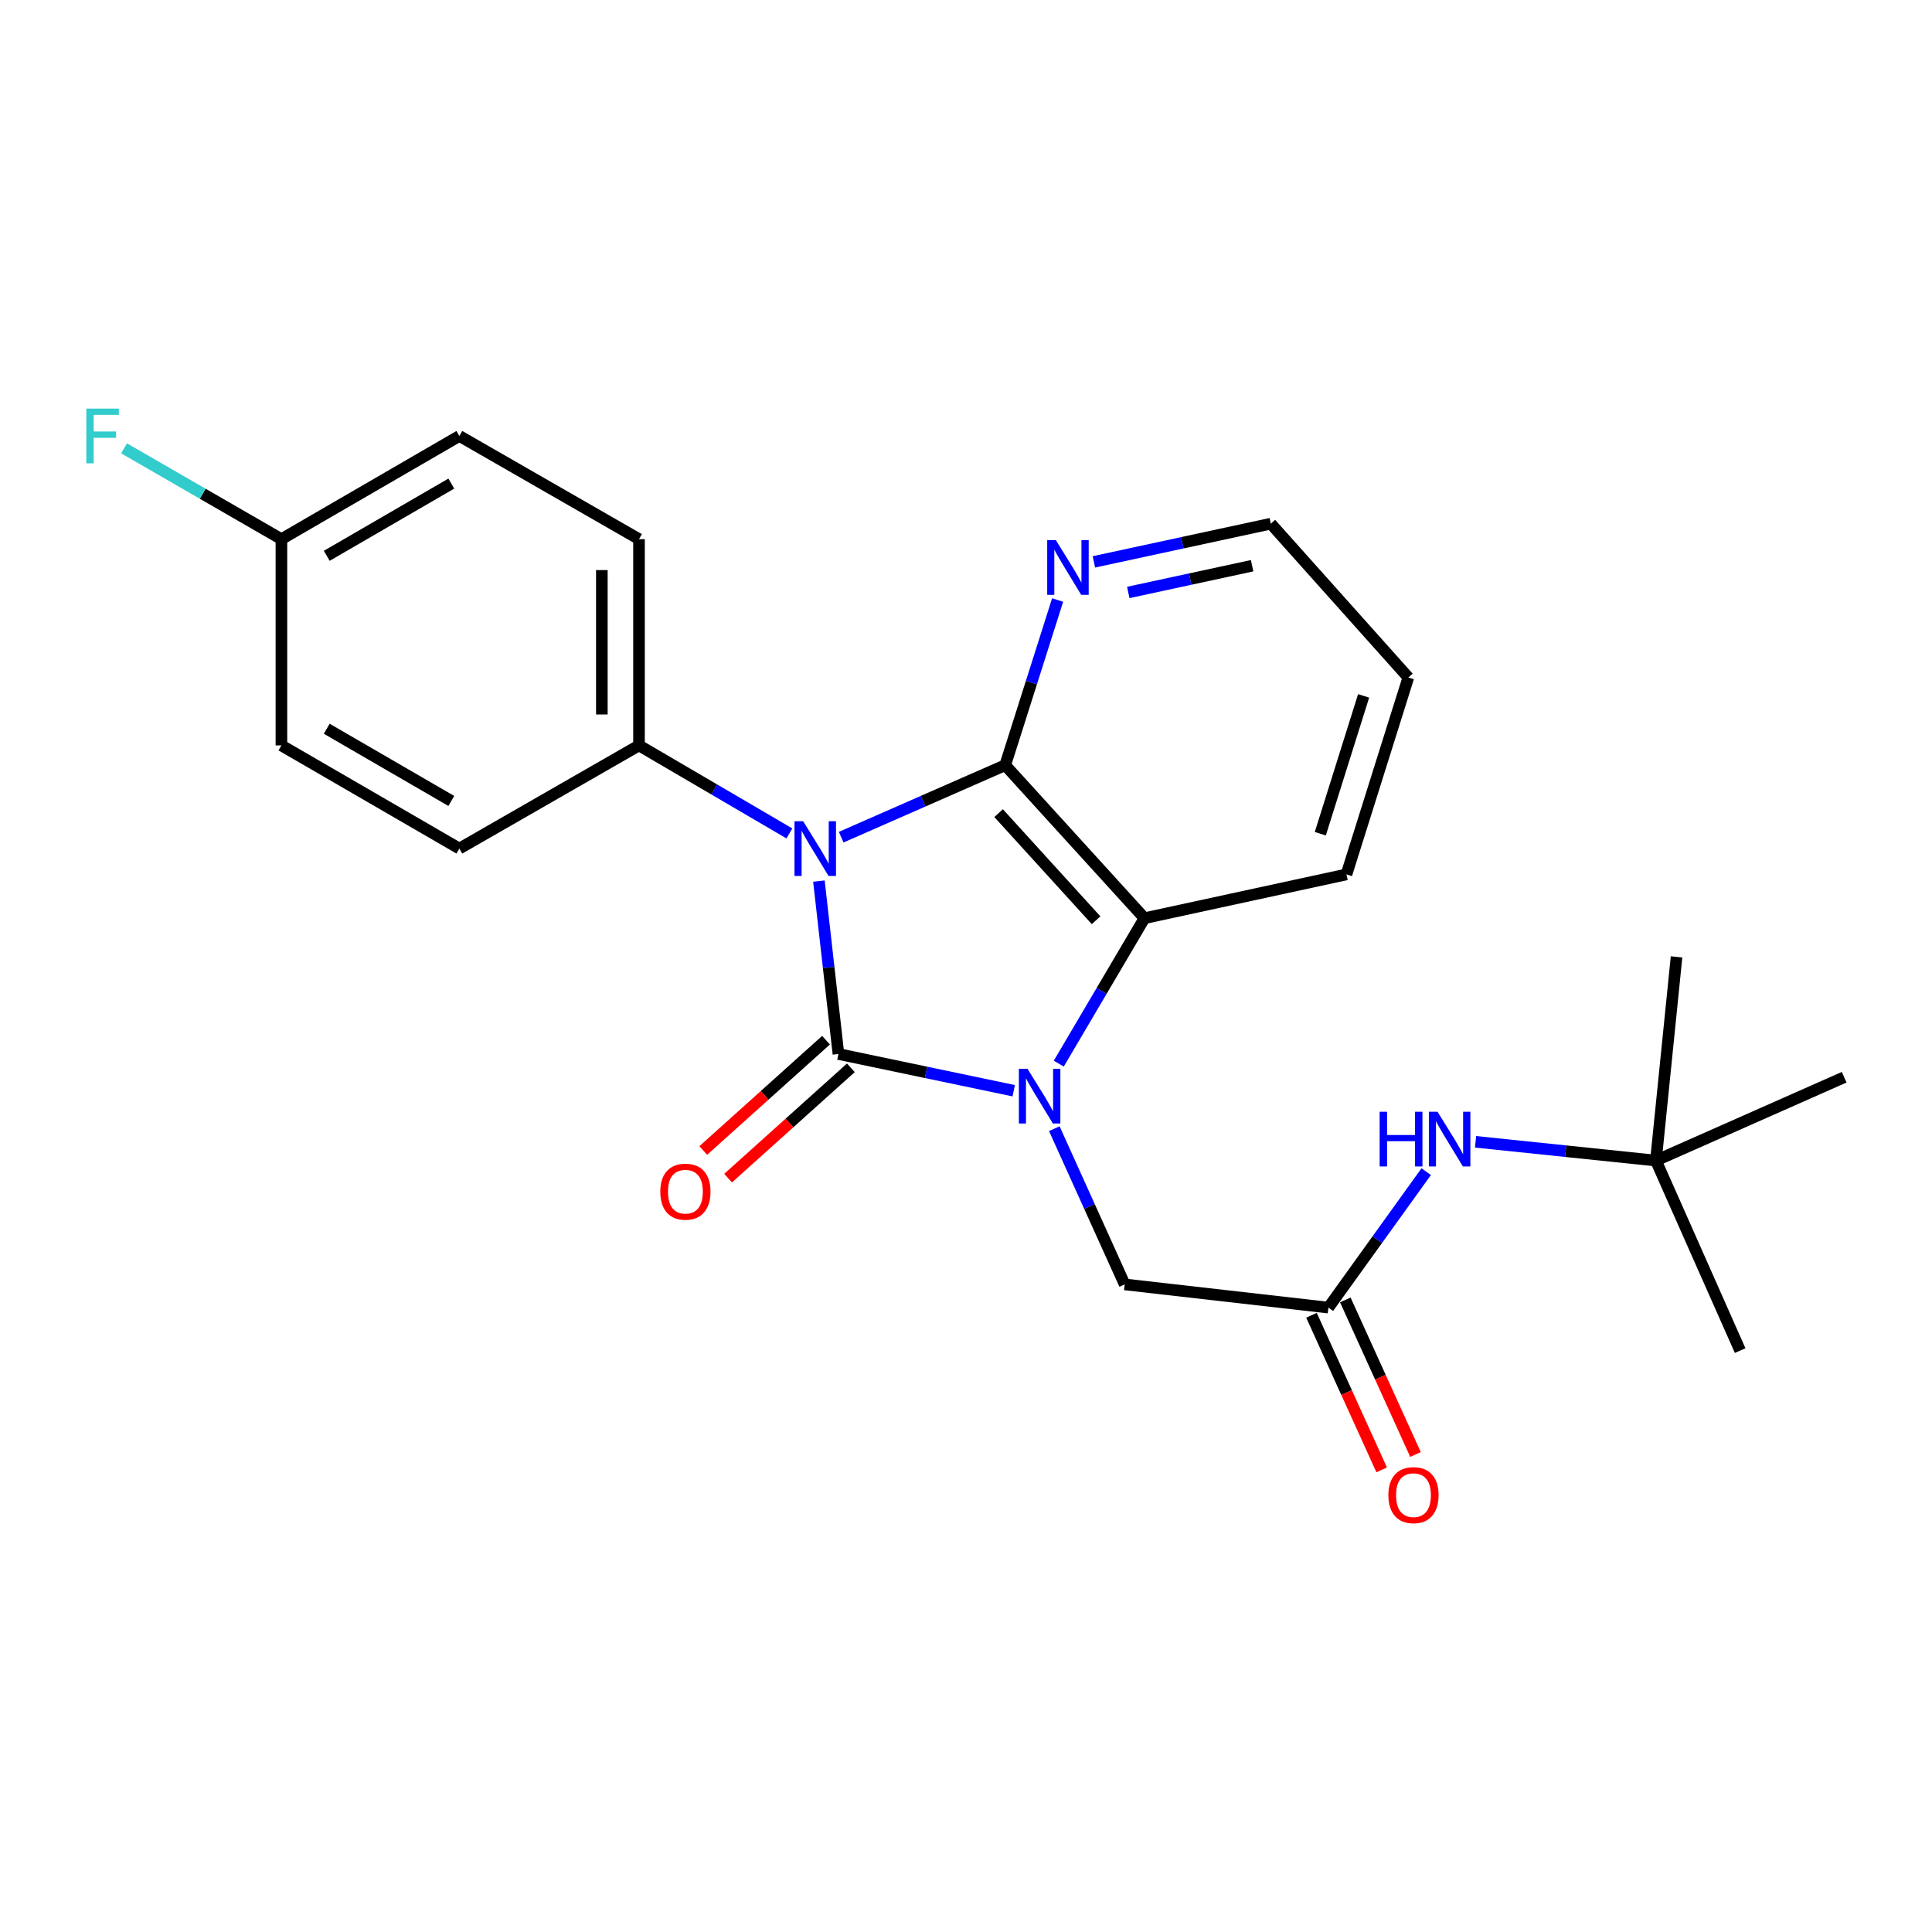 <?xml version='1.0' encoding='iso-8859-1'?>
<svg version='1.1' baseProfile='full'
              xmlns='http://www.w3.org/2000/svg'
                      xmlns:rdkit='http://www.rdkit.org/xml'
                      xmlns:xlink='http://www.w3.org/1999/xlink'
                  xml:space='preserve'
width='1000px' height='1000px' viewBox='0 0 1000 1000'>
<!-- END OF HEADER -->
<rect style='opacity:1.0;fill:#FFFFFF;stroke:none' width='1000' height='1000' x='0' y='0'> </rect>
<path class='bond-0' d='M 423.869,456.049 L 428.922,500.8' style='fill:none;fill-rule:evenodd;stroke:#0000FF;stroke-width:6px;stroke-linecap:butt;stroke-linejoin:miter;stroke-opacity:1' />
<path class='bond-0' d='M 428.922,500.8 L 433.976,545.55' style='fill:none;fill-rule:evenodd;stroke:#000000;stroke-width:6px;stroke-linecap:butt;stroke-linejoin:miter;stroke-opacity:1' />
<path class='bond-2' d='M 435.392,433.321 L 477.841,414.686' style='fill:none;fill-rule:evenodd;stroke:#0000FF;stroke-width:6px;stroke-linecap:butt;stroke-linejoin:miter;stroke-opacity:1' />
<path class='bond-2' d='M 477.841,414.686 L 520.291,396.051' style='fill:none;fill-rule:evenodd;stroke:#000000;stroke-width:6px;stroke-linecap:butt;stroke-linejoin:miter;stroke-opacity:1' />
<path class='bond-4' d='M 408.585,431.382 L 369.667,408.604' style='fill:none;fill-rule:evenodd;stroke:#0000FF;stroke-width:6px;stroke-linecap:butt;stroke-linejoin:miter;stroke-opacity:1' />
<path class='bond-4' d='M 369.667,408.604 L 330.749,385.827' style='fill:none;fill-rule:evenodd;stroke:#000000;stroke-width:6px;stroke-linecap:butt;stroke-linejoin:miter;stroke-opacity:1' />
<path class='bond-1' d='M 433.976,545.55 L 479.339,555.055' style='fill:none;fill-rule:evenodd;stroke:#000000;stroke-width:6px;stroke-linecap:butt;stroke-linejoin:miter;stroke-opacity:1' />
<path class='bond-1' d='M 479.339,555.055 L 524.701,564.559' style='fill:none;fill-rule:evenodd;stroke:#0000FF;stroke-width:6px;stroke-linecap:butt;stroke-linejoin:miter;stroke-opacity:1' />
<path class='bond-8' d='M 427.549,538.398 L 395.776,566.949' style='fill:none;fill-rule:evenodd;stroke:#000000;stroke-width:6px;stroke-linecap:butt;stroke-linejoin:miter;stroke-opacity:1' />
<path class='bond-8' d='M 395.776,566.949 L 364.002,595.5' style='fill:none;fill-rule:evenodd;stroke:#FF0000;stroke-width:6px;stroke-linecap:butt;stroke-linejoin:miter;stroke-opacity:1' />
<path class='bond-8' d='M 440.403,552.702 L 408.629,581.253' style='fill:none;fill-rule:evenodd;stroke:#000000;stroke-width:6px;stroke-linecap:butt;stroke-linejoin:miter;stroke-opacity:1' />
<path class='bond-8' d='M 408.629,581.253 L 376.855,609.804' style='fill:none;fill-rule:evenodd;stroke:#FF0000;stroke-width:6px;stroke-linecap:butt;stroke-linejoin:miter;stroke-opacity:1' />
<path class='bond-5' d='M 545.709,584.2 L 563.924,624.501' style='fill:none;fill-rule:evenodd;stroke:#0000FF;stroke-width:6px;stroke-linecap:butt;stroke-linejoin:miter;stroke-opacity:1' />
<path class='bond-5' d='M 563.924,624.501 L 582.139,664.803' style='fill:none;fill-rule:evenodd;stroke:#000000;stroke-width:6px;stroke-linecap:butt;stroke-linejoin:miter;stroke-opacity:1' />
<path class='bond-24' d='M 548.02,550.534 L 570.197,512.898' style='fill:none;fill-rule:evenodd;stroke:#0000FF;stroke-width:6px;stroke-linecap:butt;stroke-linejoin:miter;stroke-opacity:1' />
<path class='bond-24' d='M 570.197,512.898 L 592.375,475.261' style='fill:none;fill-rule:evenodd;stroke:#000000;stroke-width:6px;stroke-linecap:butt;stroke-linejoin:miter;stroke-opacity:1' />
<path class='bond-3' d='M 520.291,396.051 L 592.375,475.261' style='fill:none;fill-rule:evenodd;stroke:#000000;stroke-width:6px;stroke-linecap:butt;stroke-linejoin:miter;stroke-opacity:1' />
<path class='bond-3' d='M 516.88,420.876 L 567.339,476.323' style='fill:none;fill-rule:evenodd;stroke:#000000;stroke-width:6px;stroke-linecap:butt;stroke-linejoin:miter;stroke-opacity:1' />
<path class='bond-7' d='M 520.291,396.051 L 533.857,353.309' style='fill:none;fill-rule:evenodd;stroke:#000000;stroke-width:6px;stroke-linecap:butt;stroke-linejoin:miter;stroke-opacity:1' />
<path class='bond-7' d='M 533.857,353.309 L 547.423,310.566' style='fill:none;fill-rule:evenodd;stroke:#0000FF;stroke-width:6px;stroke-linecap:butt;stroke-linejoin:miter;stroke-opacity:1' />
<path class='bond-18' d='M 592.375,475.261 L 696.926,452.59' style='fill:none;fill-rule:evenodd;stroke:#000000;stroke-width:6px;stroke-linecap:butt;stroke-linejoin:miter;stroke-opacity:1' />
<path class='bond-12' d='M 330.749,385.827 L 330.749,279.064' style='fill:none;fill-rule:evenodd;stroke:#000000;stroke-width:6px;stroke-linecap:butt;stroke-linejoin:miter;stroke-opacity:1' />
<path class='bond-12' d='M 311.518,369.813 L 311.518,295.078' style='fill:none;fill-rule:evenodd;stroke:#000000;stroke-width:6px;stroke-linecap:butt;stroke-linejoin:miter;stroke-opacity:1' />
<path class='bond-13' d='M 330.749,385.827 L 237.768,439.214' style='fill:none;fill-rule:evenodd;stroke:#000000;stroke-width:6px;stroke-linecap:butt;stroke-linejoin:miter;stroke-opacity:1' />
<path class='bond-6' d='M 582.139,664.803 L 687.578,676.812' style='fill:none;fill-rule:evenodd;stroke:#000000;stroke-width:6px;stroke-linecap:butt;stroke-linejoin:miter;stroke-opacity:1' />
<path class='bond-9' d='M 687.578,676.812 L 712.891,641.629' style='fill:none;fill-rule:evenodd;stroke:#000000;stroke-width:6px;stroke-linecap:butt;stroke-linejoin:miter;stroke-opacity:1' />
<path class='bond-9' d='M 712.891,641.629 L 738.204,606.446' style='fill:none;fill-rule:evenodd;stroke:#0000FF;stroke-width:6px;stroke-linecap:butt;stroke-linejoin:miter;stroke-opacity:1' />
<path class='bond-10' d='M 678.823,680.787 L 696.987,720.789' style='fill:none;fill-rule:evenodd;stroke:#000000;stroke-width:6px;stroke-linecap:butt;stroke-linejoin:miter;stroke-opacity:1' />
<path class='bond-10' d='M 696.987,720.789 L 715.15,760.792' style='fill:none;fill-rule:evenodd;stroke:#FF0000;stroke-width:6px;stroke-linecap:butt;stroke-linejoin:miter;stroke-opacity:1' />
<path class='bond-10' d='M 696.333,672.836 L 714.497,712.839' style='fill:none;fill-rule:evenodd;stroke:#000000;stroke-width:6px;stroke-linecap:butt;stroke-linejoin:miter;stroke-opacity:1' />
<path class='bond-10' d='M 714.497,712.839 L 732.661,752.841' style='fill:none;fill-rule:evenodd;stroke:#FF0000;stroke-width:6px;stroke-linecap:butt;stroke-linejoin:miter;stroke-opacity:1' />
<path class='bond-19' d='M 566.195,290.823 L 611.983,280.937' style='fill:none;fill-rule:evenodd;stroke:#0000FF;stroke-width:6px;stroke-linecap:butt;stroke-linejoin:miter;stroke-opacity:1' />
<path class='bond-19' d='M 611.983,280.937 L 657.77,271.051' style='fill:none;fill-rule:evenodd;stroke:#000000;stroke-width:6px;stroke-linecap:butt;stroke-linejoin:miter;stroke-opacity:1' />
<path class='bond-19' d='M 583.99,306.655 L 616.041,299.735' style='fill:none;fill-rule:evenodd;stroke:#0000FF;stroke-width:6px;stroke-linecap:butt;stroke-linejoin:miter;stroke-opacity:1' />
<path class='bond-19' d='M 616.041,299.735 L 648.093,292.814' style='fill:none;fill-rule:evenodd;stroke:#000000;stroke-width:6px;stroke-linecap:butt;stroke-linejoin:miter;stroke-opacity:1' />
<path class='bond-11' d='M 763.748,590.997 L 810.423,595.854' style='fill:none;fill-rule:evenodd;stroke:#0000FF;stroke-width:6px;stroke-linecap:butt;stroke-linejoin:miter;stroke-opacity:1' />
<path class='bond-11' d='M 810.423,595.854 L 857.098,600.711' style='fill:none;fill-rule:evenodd;stroke:#000000;stroke-width:6px;stroke-linecap:butt;stroke-linejoin:miter;stroke-opacity:1' />
<path class='bond-20' d='M 857.098,600.711 L 954.545,557.57' style='fill:none;fill-rule:evenodd;stroke:#000000;stroke-width:6px;stroke-linecap:butt;stroke-linejoin:miter;stroke-opacity:1' />
<path class='bond-21' d='M 857.098,600.711 L 867.782,495.272' style='fill:none;fill-rule:evenodd;stroke:#000000;stroke-width:6px;stroke-linecap:butt;stroke-linejoin:miter;stroke-opacity:1' />
<path class='bond-22' d='M 857.098,600.711 L 900.699,699.066' style='fill:none;fill-rule:evenodd;stroke:#000000;stroke-width:6px;stroke-linecap:butt;stroke-linejoin:miter;stroke-opacity:1' />
<path class='bond-16' d='M 330.749,279.064 L 237.768,225.655' style='fill:none;fill-rule:evenodd;stroke:#000000;stroke-width:6px;stroke-linecap:butt;stroke-linejoin:miter;stroke-opacity:1' />
<path class='bond-15' d='M 237.768,439.214 L 145.663,385.827' style='fill:none;fill-rule:evenodd;stroke:#000000;stroke-width:6px;stroke-linecap:butt;stroke-linejoin:miter;stroke-opacity:1' />
<path class='bond-15' d='M 233.596,414.568 L 169.122,377.197' style='fill:none;fill-rule:evenodd;stroke:#000000;stroke-width:6px;stroke-linecap:butt;stroke-linejoin:miter;stroke-opacity:1' />
<path class='bond-14' d='M 145.663,279.064 L 145.663,385.827' style='fill:none;fill-rule:evenodd;stroke:#000000;stroke-width:6px;stroke-linecap:butt;stroke-linejoin:miter;stroke-opacity:1' />
<path class='bond-17' d='M 145.663,279.064 L 104.931,255.56' style='fill:none;fill-rule:evenodd;stroke:#000000;stroke-width:6px;stroke-linecap:butt;stroke-linejoin:miter;stroke-opacity:1' />
<path class='bond-17' d='M 104.931,255.56 L 64.2,232.056' style='fill:none;fill-rule:evenodd;stroke:#33CCCC;stroke-width:6px;stroke-linecap:butt;stroke-linejoin:miter;stroke-opacity:1' />
<path class='bond-25' d='M 145.663,279.064 L 237.768,225.655' style='fill:none;fill-rule:evenodd;stroke:#000000;stroke-width:6px;stroke-linecap:butt;stroke-linejoin:miter;stroke-opacity:1' />
<path class='bond-25' d='M 169.125,287.689 L 233.599,250.303' style='fill:none;fill-rule:evenodd;stroke:#000000;stroke-width:6px;stroke-linecap:butt;stroke-linejoin:miter;stroke-opacity:1' />
<path class='bond-26' d='M 696.926,452.59 L 728.957,350.667' style='fill:none;fill-rule:evenodd;stroke:#000000;stroke-width:6px;stroke-linecap:butt;stroke-linejoin:miter;stroke-opacity:1' />
<path class='bond-26' d='M 683.385,431.536 L 705.806,360.19' style='fill:none;fill-rule:evenodd;stroke:#000000;stroke-width:6px;stroke-linecap:butt;stroke-linejoin:miter;stroke-opacity:1' />
<path class='bond-23' d='M 657.77,271.051 L 728.957,350.667' style='fill:none;fill-rule:evenodd;stroke:#000000;stroke-width:6px;stroke-linecap:butt;stroke-linejoin:miter;stroke-opacity:1' />
<path  class='atom-0' d='M 415.708 425.054
L 424.988 440.054
Q 425.908 441.534, 427.388 444.214
Q 428.868 446.894, 428.948 447.054
L 428.948 425.054
L 432.708 425.054
L 432.708 453.374
L 428.828 453.374
L 418.868 436.974
Q 417.708 435.054, 416.468 432.854
Q 415.268 430.654, 414.908 429.974
L 414.908 453.374
L 411.228 453.374
L 411.228 425.054
L 415.708 425.054
' fill='#0000FF'/>
<path  class='atom-2' d='M 531.841 553.207
L 541.121 568.207
Q 542.041 569.687, 543.521 572.367
Q 545.001 575.047, 545.081 575.207
L 545.081 553.207
L 548.841 553.207
L 548.841 581.527
L 544.961 581.527
L 535.001 565.127
Q 533.841 563.207, 532.601 561.007
Q 531.401 558.807, 531.041 558.127
L 531.041 581.527
L 527.361 581.527
L 527.361 553.207
L 531.841 553.207
' fill='#0000FF'/>
<path  class='atom-8' d='M 546.51 279.562
L 555.79 294.562
Q 556.71 296.042, 558.19 298.722
Q 559.67 301.402, 559.75 301.562
L 559.75 279.562
L 563.51 279.562
L 563.51 307.882
L 559.63 307.882
L 549.67 291.482
Q 548.51 289.562, 547.27 287.362
Q 546.07 285.162, 545.71 284.482
L 545.71 307.882
L 542.03 307.882
L 542.03 279.562
L 546.51 279.562
' fill='#0000FF'/>
<path  class='atom-9' d='M 341.766 616.806
Q 341.766 610.006, 345.126 606.206
Q 348.486 602.406, 354.766 602.406
Q 361.046 602.406, 364.406 606.206
Q 367.766 610.006, 367.766 616.806
Q 367.766 623.686, 364.366 627.606
Q 360.966 631.486, 354.766 631.486
Q 348.526 631.486, 345.126 627.606
Q 341.766 623.726, 341.766 616.806
M 354.766 628.286
Q 359.086 628.286, 361.406 625.406
Q 363.766 622.486, 363.766 616.806
Q 363.766 611.246, 361.406 608.446
Q 359.086 605.606, 354.766 605.606
Q 350.446 605.606, 348.086 608.406
Q 345.766 611.206, 345.766 616.806
Q 345.766 622.526, 348.086 625.406
Q 350.446 628.286, 354.766 628.286
' fill='#FF0000'/>
<path  class='atom-10' d='M 714.104 575.44
L 717.944 575.44
L 717.944 587.48
L 732.424 587.48
L 732.424 575.44
L 736.264 575.44
L 736.264 603.76
L 732.424 603.76
L 732.424 590.68
L 717.944 590.68
L 717.944 603.76
L 714.104 603.76
L 714.104 575.44
' fill='#0000FF'/>
<path  class='atom-10' d='M 744.064 575.44
L 753.344 590.44
Q 754.264 591.92, 755.744 594.6
Q 757.224 597.28, 757.304 597.44
L 757.304 575.44
L 761.064 575.44
L 761.064 603.76
L 757.184 603.76
L 747.224 587.36
Q 746.064 585.44, 744.824 583.24
Q 743.624 581.04, 743.264 580.36
L 743.264 603.76
L 739.584 603.76
L 739.584 575.44
L 744.064 575.44
' fill='#0000FF'/>
<path  class='atom-11' d='M 718.617 773.879
Q 718.617 767.079, 721.977 763.279
Q 725.337 759.479, 731.617 759.479
Q 737.897 759.479, 741.257 763.279
Q 744.617 767.079, 744.617 773.879
Q 744.617 780.759, 741.217 784.679
Q 737.817 788.559, 731.617 788.559
Q 725.377 788.559, 721.977 784.679
Q 718.617 780.799, 718.617 773.879
M 731.617 785.359
Q 735.937 785.359, 738.257 782.479
Q 740.617 779.559, 740.617 773.879
Q 740.617 768.319, 738.257 765.519
Q 735.937 762.679, 731.617 762.679
Q 727.297 762.679, 724.937 765.479
Q 722.617 768.279, 722.617 773.879
Q 722.617 779.599, 724.937 782.479
Q 727.297 785.359, 731.617 785.359
' fill='#FF0000'/>
<path  class='atom-18' d='M 44.689 211.495
L 61.529 211.495
L 61.529 214.735
L 48.489 214.735
L 48.489 223.335
L 60.089 223.335
L 60.089 226.615
L 48.489 226.615
L 48.489 239.815
L 44.689 239.815
L 44.689 211.495
' fill='#33CCCC'/>
</svg>
